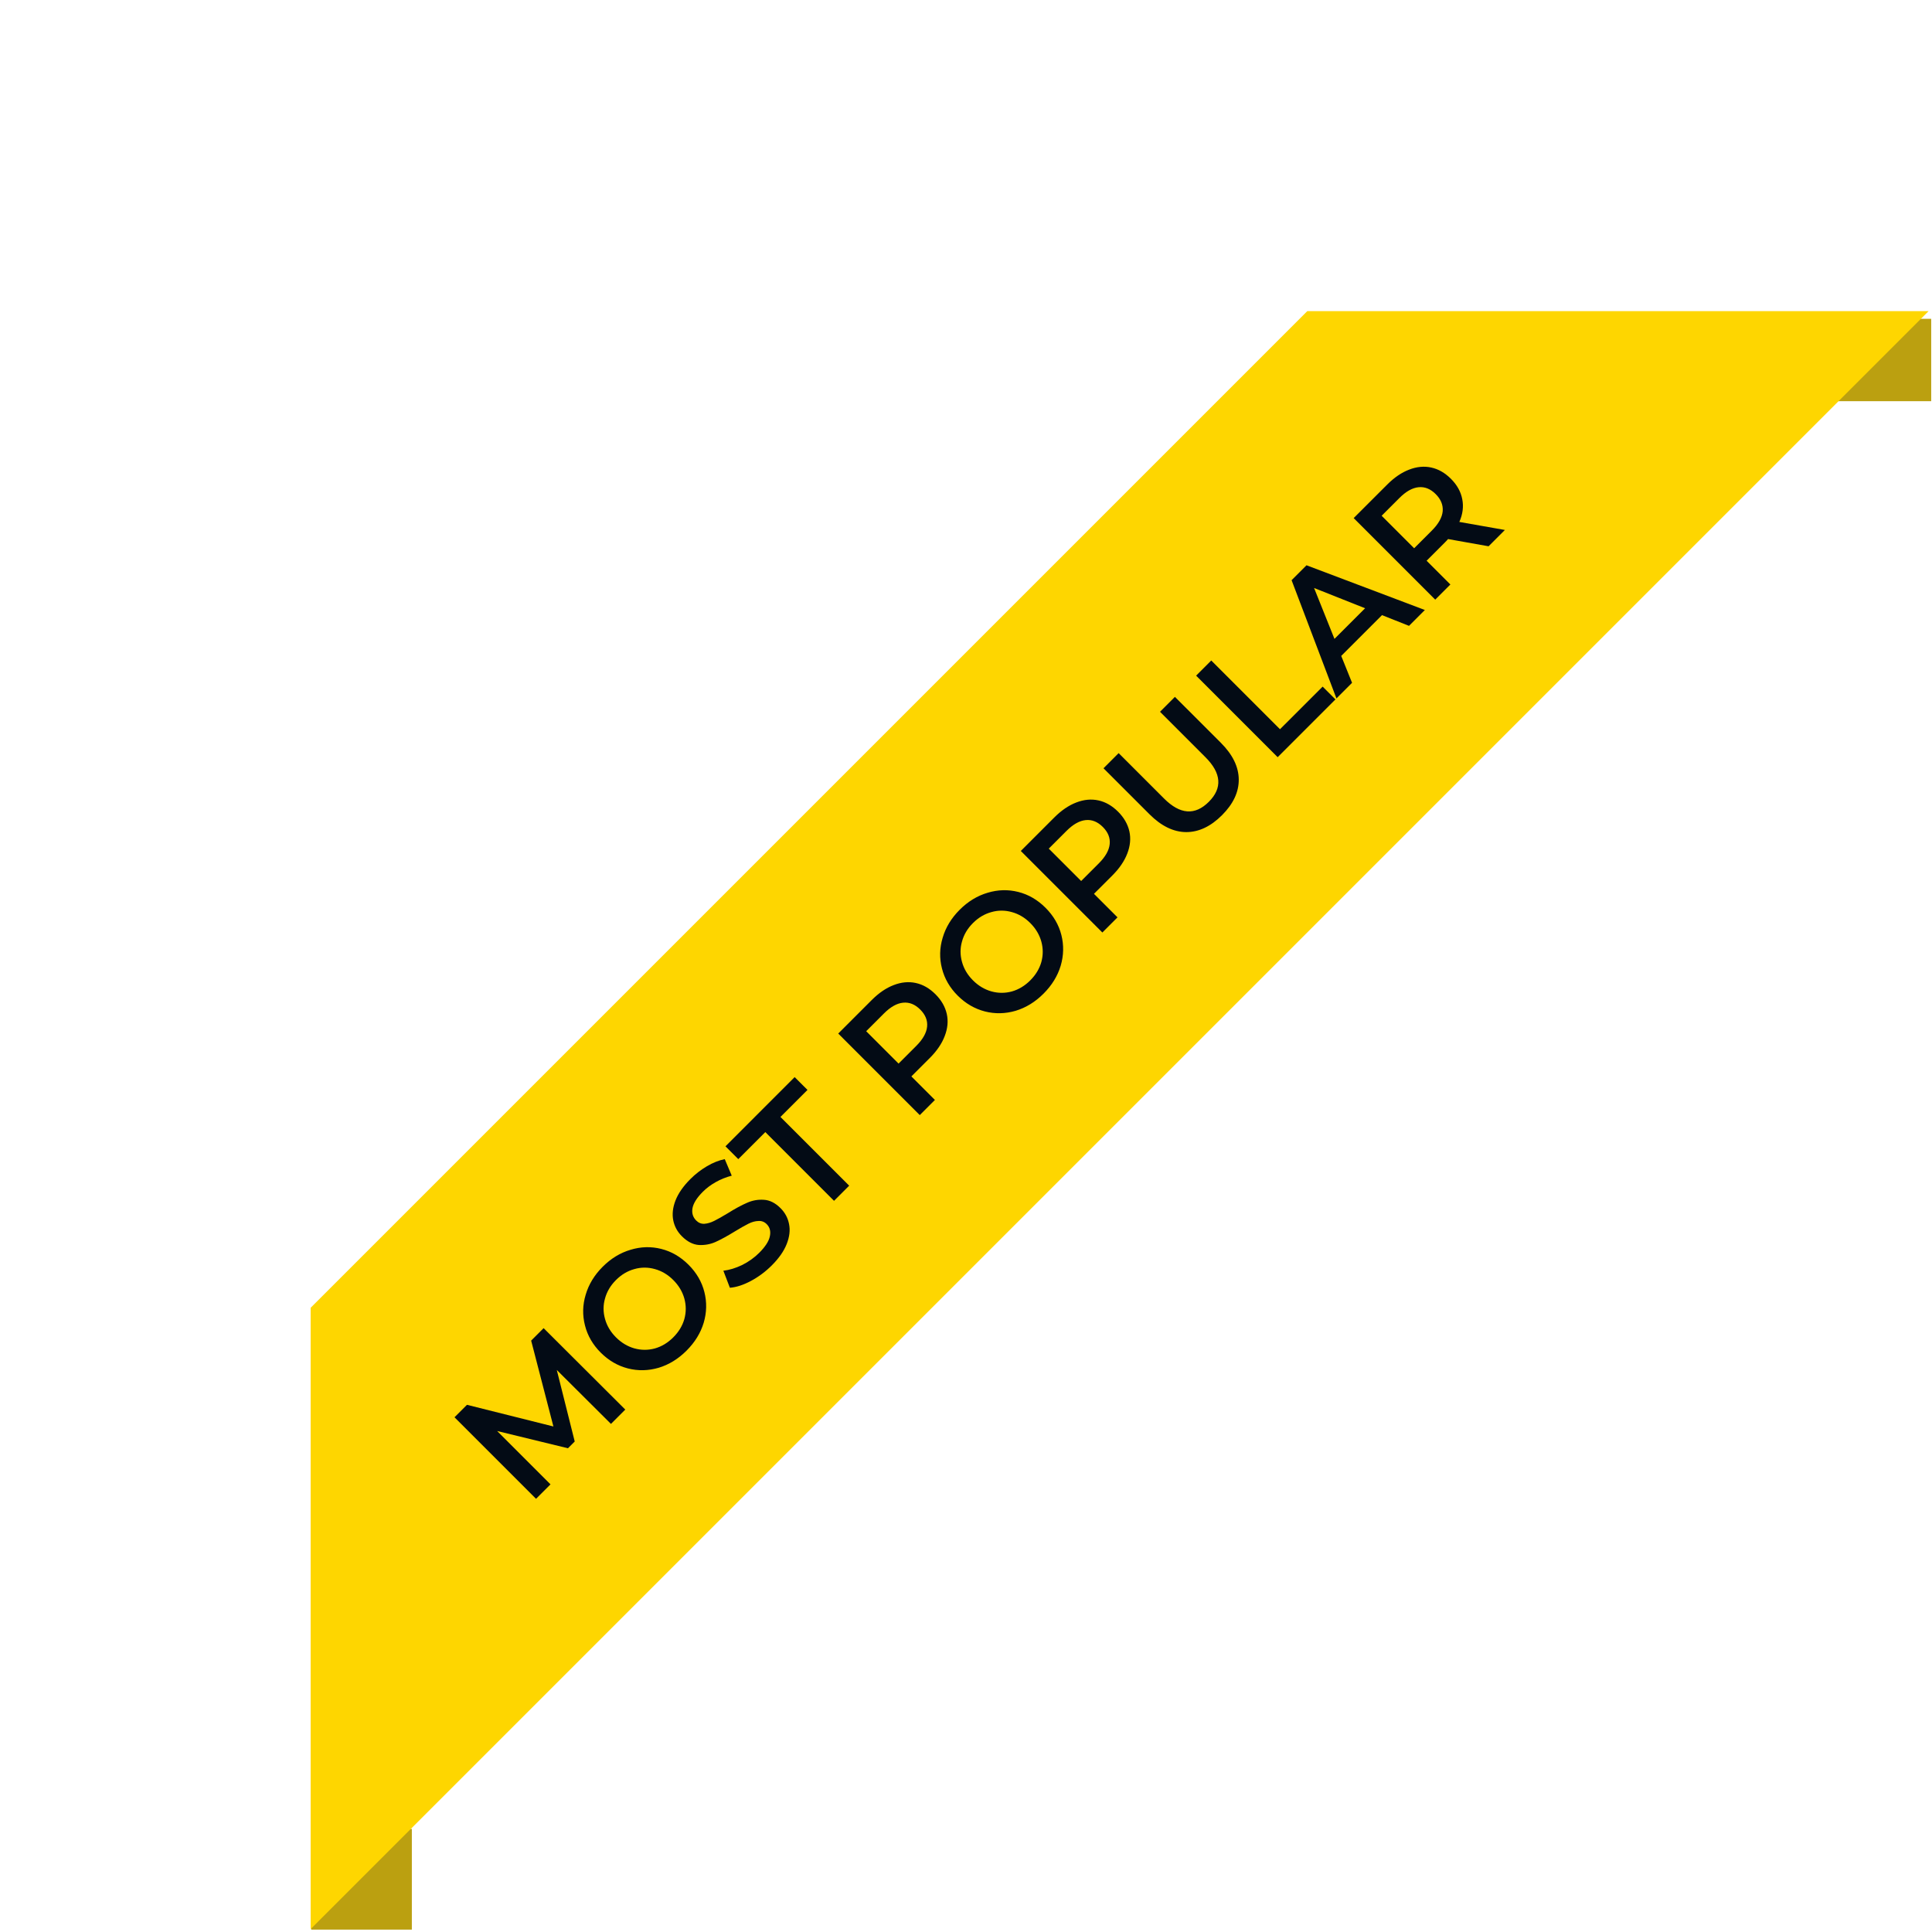 <svg width="151" height="151" viewBox="0 0 151 151" fill="none" xmlns="http://www.w3.org/2000/svg">
<path d="M150.937 31.356V24.918H143.068V31.356H150.937Z" fill="#BBA010"/>
<path d="M32.189 150.814V142.945H24.32V150.814H32.189Z" fill="#BBA010"/>
<path d="M24.279 150.771L150.735 24.316H102.176L24.279 102.212V150.771Z" fill="#FED600"/>
<path d="M47.751 111.289L43.517 107.073L44.919 112.664L44.391 113.192L38.855 111.844L43.025 116.014L41.896 117.143L35.523 110.77L36.497 109.796L43.253 111.489L41.514 104.779L42.488 103.805L48.87 110.169L47.751 111.289ZM53.66 105.561C53.011 106.211 52.285 106.657 51.484 106.9C50.677 107.136 49.876 107.155 49.081 106.954C48.279 106.748 47.569 106.335 46.95 105.716C46.331 105.097 45.921 104.39 45.721 103.595C45.515 102.793 45.533 101.992 45.776 101.191C46.012 100.384 46.455 99.655 47.105 99.006C47.754 98.356 48.483 97.913 49.29 97.677C50.091 97.434 50.889 97.412 51.685 97.613C52.48 97.813 53.19 98.226 53.815 98.851C54.44 99.476 54.853 100.186 55.053 100.982C55.254 101.777 55.236 102.578 54.999 103.385C54.756 104.186 54.31 104.912 53.66 105.561ZM52.622 104.523C53.047 104.098 53.336 103.622 53.487 103.094C53.633 102.56 53.633 102.026 53.487 101.491C53.336 100.951 53.047 100.469 52.622 100.044C52.197 99.619 51.718 99.334 51.184 99.188C50.644 99.036 50.109 99.036 49.581 99.188C49.047 99.334 48.568 99.619 48.143 100.044C47.718 100.469 47.433 100.948 47.287 101.482C47.135 102.01 47.135 102.545 47.287 103.085C47.433 103.619 47.718 104.098 48.143 104.523C48.568 104.948 49.05 105.237 49.59 105.388C50.125 105.534 50.659 105.534 51.193 105.388C51.721 105.237 52.197 104.948 52.622 104.523ZM60.323 98.898C59.831 99.39 59.285 99.797 58.684 100.118C58.09 100.434 57.543 100.61 57.045 100.647L56.536 99.317C57.003 99.263 57.492 99.114 58.002 98.871C58.511 98.616 58.958 98.297 59.34 97.915C59.813 97.442 60.09 97.014 60.168 96.631C60.253 96.243 60.172 95.924 59.923 95.675C59.74 95.493 59.525 95.411 59.276 95.43C59.027 95.436 58.769 95.505 58.502 95.639C58.235 95.772 57.886 95.97 57.455 96.231C56.854 96.601 56.344 96.88 55.926 97.068C55.513 97.251 55.076 97.329 54.614 97.305C54.153 97.269 53.713 97.041 53.294 96.622C52.942 96.27 52.718 95.858 52.621 95.384C52.523 94.898 52.581 94.379 52.794 93.827C53.012 93.269 53.401 92.71 53.959 92.152C54.347 91.763 54.778 91.43 55.252 91.15C55.725 90.871 56.19 90.686 56.645 90.595L57.191 91.888C56.748 92.003 56.332 92.17 55.944 92.388C55.555 92.607 55.218 92.859 54.933 93.144C54.466 93.612 54.196 94.04 54.123 94.428C54.056 94.81 54.153 95.132 54.414 95.393C54.596 95.575 54.809 95.66 55.051 95.648C55.3 95.63 55.558 95.554 55.825 95.42C56.093 95.287 56.441 95.09 56.873 94.829C57.455 94.464 57.959 94.191 58.384 94.009C58.803 93.821 59.24 93.742 59.695 93.772C60.156 93.797 60.593 94.015 61.006 94.428C61.358 94.78 61.58 95.196 61.671 95.675C61.768 96.149 61.707 96.665 61.489 97.223C61.27 97.782 60.882 98.34 60.323 98.898ZM59.815 88.481L57.702 90.594L56.701 89.592L62.109 84.184L63.111 85.185L60.998 87.298L66.37 92.669L65.186 93.853L59.815 88.481ZM68.136 78.157C68.688 77.605 69.259 77.216 69.847 76.992C70.442 76.761 71.019 76.706 71.577 76.828C72.136 76.949 72.649 77.244 73.116 77.711C73.577 78.172 73.872 78.685 73.999 79.25C74.121 79.808 74.066 80.385 73.835 80.98C73.611 81.568 73.222 82.139 72.67 82.691L71.231 84.13L73.07 85.969L71.887 87.153L65.514 80.779L68.136 78.157ZM71.614 81.744C72.13 81.228 72.412 80.728 72.46 80.242C72.509 79.757 72.33 79.31 71.923 78.904C71.517 78.497 71.07 78.318 70.585 78.367C70.099 78.415 69.599 78.697 69.083 79.213L67.699 80.597L70.23 83.128L71.614 81.744ZM81.561 77.66C80.912 78.31 80.187 78.756 79.385 78.999C78.578 79.235 77.777 79.254 76.982 79.053C76.181 78.847 75.47 78.434 74.851 77.815C74.232 77.196 73.823 76.489 73.622 75.694C73.416 74.892 73.434 74.091 73.677 73.29C73.913 72.483 74.357 71.754 75.006 71.105C75.656 70.455 76.384 70.012 77.191 69.775C77.993 69.533 78.791 69.511 79.586 69.712C80.381 69.912 81.091 70.325 81.716 70.95C82.341 71.575 82.754 72.285 82.955 73.08C83.155 73.876 83.137 74.677 82.9 75.484C82.657 76.285 82.211 77.011 81.561 77.66ZM80.524 76.622C80.948 76.197 81.237 75.721 81.388 75.193C81.534 74.659 81.534 74.124 81.388 73.59C81.237 73.05 80.948 72.567 80.524 72.143C80.099 71.718 79.619 71.433 79.085 71.287C78.545 71.135 78.011 71.135 77.483 71.287C76.948 71.433 76.469 71.718 76.044 72.143C75.619 72.567 75.334 73.047 75.188 73.581C75.036 74.109 75.036 74.643 75.188 75.184C75.334 75.718 75.619 76.197 76.044 76.622C76.469 77.047 76.951 77.335 77.492 77.487C78.026 77.633 78.56 77.633 79.094 77.487C79.622 77.335 80.099 77.047 80.524 76.622ZM82.406 63.886C82.959 63.334 83.529 62.946 84.118 62.721C84.713 62.49 85.29 62.436 85.848 62.557C86.406 62.678 86.919 62.973 87.387 63.44C87.848 63.902 88.142 64.415 88.27 64.979C88.391 65.537 88.337 66.114 88.106 66.709C87.881 67.298 87.493 67.868 86.941 68.421L85.502 69.859L87.341 71.698L86.158 72.882L79.784 66.509L82.406 63.886ZM85.885 67.474C86.4 66.958 86.683 66.457 86.731 65.971C86.78 65.486 86.601 65.04 86.194 64.633C85.787 64.226 85.341 64.047 84.856 64.096C84.37 64.144 83.869 64.427 83.353 64.943L81.969 66.326L84.501 68.858L85.885 67.474ZM95.507 63.715C94.626 64.595 93.695 65.035 92.711 65.035C91.722 65.029 90.766 64.565 89.843 63.642L86.247 60.046L87.431 58.862L90.981 62.413C92.232 63.663 93.397 63.748 94.478 62.668C95.552 61.594 95.464 60.431 94.214 59.181L90.663 55.63L91.828 54.465L95.425 58.061C96.347 58.984 96.812 59.94 96.818 60.929C96.824 61.906 96.387 62.835 95.507 63.715ZM93.486 52.807L94.669 51.623L100.041 56.995L103.374 53.663L104.375 54.664L99.859 59.18L93.486 52.807ZM108.013 48.077L104.826 51.264L105.673 53.367L104.453 54.587L100.947 45.346L102.113 44.18L111.363 47.676L110.125 48.915L108.013 48.077ZM106.693 47.54L102.705 45.956L104.298 49.934L106.693 47.54ZM116.344 42.696L113.175 42.131C113.127 42.192 113.048 42.277 112.939 42.386L111.5 43.825L113.357 45.682L112.174 46.866L105.8 40.492L108.423 37.87C108.975 37.318 109.546 36.929 110.134 36.705C110.729 36.474 111.306 36.419 111.864 36.541C112.423 36.662 112.936 36.957 113.403 37.424C113.882 37.904 114.177 38.435 114.286 39.017C114.401 39.594 114.326 40.186 114.058 40.793L117.618 41.421L116.344 42.696ZM112.21 38.617C111.804 38.21 111.357 38.031 110.872 38.08C110.386 38.128 109.885 38.41 109.37 38.926L107.986 40.31L110.526 42.851L111.91 41.467C112.426 40.951 112.708 40.45 112.757 39.964C112.799 39.473 112.617 39.023 112.21 38.617Z" fill="#030B15"/>
</svg>
